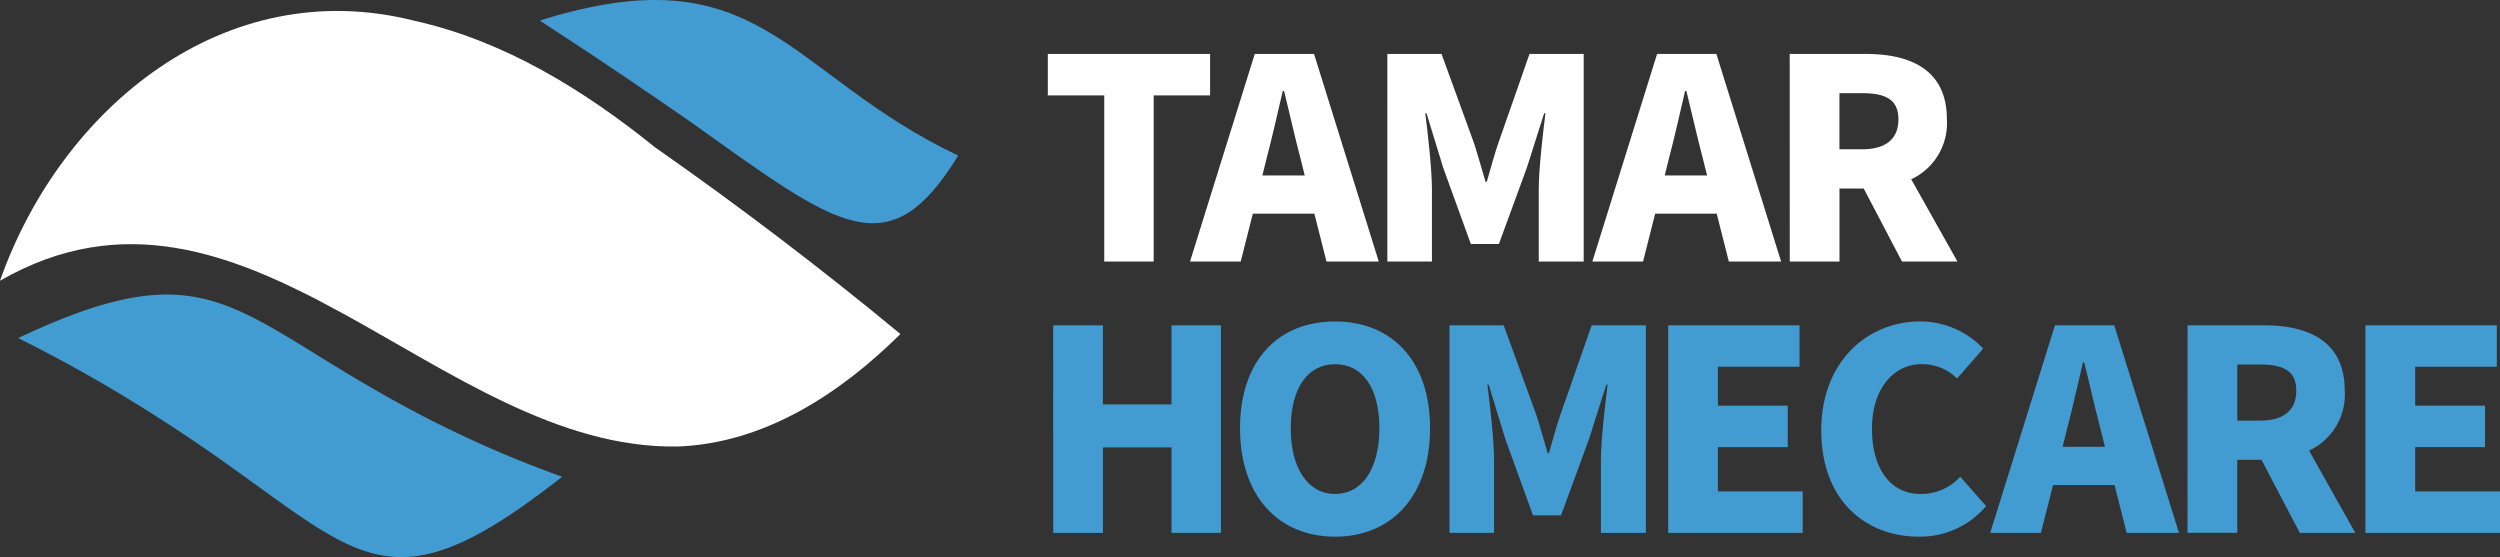 <svg xmlns="http://www.w3.org/2000/svg" width="224.257" height="49.972" viewBox="0 0 224.257 49.972">
  <rect x="0" y="0" width="224.257" height="49.972" fill="#333333" stroke="none"/>
  <g id="Group_163" data-name="Group 163" transform="translate(-4058.448 -23504.514)">
    <path id="Path_6961" data-name="Path 6961" d="M12.292,202.783c17.872-8.44,19.227-1.848,36.386,7.039a101.384,101.384,0,0,0,12.406,5.4c-17.078,13.434-18.336,6.017-36.386-5.4a131.639,131.639,0,0,0-12.406-7.039" transform="translate(4047.789 23332.057)" fill="#439cd1"/>
    <path id="Path_6962" data-name="Path 6962" d="M364.437,1.842c19.886-6.231,22.018,4.747,37.532,12.113-6.251,10.208-10.79,6.386-23.9-2.945C374.98,8.859,370.3,5.65,364.437,1.842" transform="translate(3742.43 23504.514)" fill="#439cd1"/>
    <path id="Path_6963" data-name="Path 6963" d="M60.767,46.489C39.34,46.833,21.938,19.011,0,31.62,5.458,16.125,20.164,3.986,37.18,8.3c8.054,1.793,15.213,6.217,21.568,11.343Q70.079,27.563,80.737,36.37v.063c-5.386,5.315-12.168,9.781-19.969,10.056" transform="translate(4058.448 23498.078)" fill="#fff"/>
    <path id="Path_6964" data-name="Path 6964" d="M712.516,40.143h-5.062V36.426h14.557v3.718h-5.062v14.9h-4.433Z" transform="translate(3444.986 23472.928)" fill="#fff"/>
    <path id="Path_6965" data-name="Path 6965" d="M809.265,36.426h5.319l5.806,18.618H815.7l-1.087-4.29h-5.52l-1.087,4.29h-4.547Zm.686,10.9h3.8l-.4-1.6c-.486-1.83-.972-4.032-1.459-5.977h-.114c-.458,1.945-.944,4.147-1.43,5.977Z" transform="translate(3361.737 23472.928)" fill="#fff"/>
    <path id="Path_6966" data-name="Path 6966" d="M936.7,36.426h4.862l2.946,8.093c.343,1.087.658,2.2,1,3.375h.114c.343-1.172.629-2.288,1-3.375l2.831-8.093h4.862V55.044h-4.033V48.58c0-1.83.372-5,.6-6.835h-.114l-1.544,4.862-2.517,6.864h-2.517l-2.488-6.864-1.487-4.862h-.114c.229,1.83.6,5,.6,6.835v6.463h-4Z" transform="translate(3246.196 23472.928)" fill="#fff"/>
    <path id="Path_6967" data-name="Path 6967" d="M1080.918,36.426h5.319l5.806,18.618h-4.69l-1.087-4.29h-5.52l-1.087,4.29h-4.547Zm.686,10.9h3.8l-.4-1.6c-.486-1.83-.972-4.032-1.458-5.977h-.115c-.458,1.945-.944,4.147-1.43,5.977Z" transform="translate(3126.175 23472.928)" fill="#fff"/>
    <path id="Path_6968" data-name="Path 6968" d="M1208.355,36.426h6.835c3.946,0,7.264,1.373,7.264,5.863a5.546,5.546,0,0,1-3.2,5.377l4.147,7.379h-4.976l-3.432-6.549h-2.173v6.549h-4.461Zm6.492,8.551c2.116,0,3.26-.915,3.26-2.688s-1.144-2.345-3.26-2.345h-2.031v5.033Z" transform="translate(3010.635 23472.928)" fill="#fff"/>
    <path id="Path_6969" data-name="Path 6969" d="M711.088,219.634h4.461v7.092H721.7v-7.092h4.433v18.618H721.7v-7.664h-6.149v7.664h-4.461Z" transform="translate(3441.835 23314.061)" fill="#439cd1"/>
    <path id="Path_6970" data-name="Path 6970" d="M837.229,226.632c0-6.12,3.461-9.581,8.523-9.581s8.523,3.489,8.523,9.581-3.46,9.724-8.523,9.724-8.523-3.632-8.523-9.724m12.5,0c0-3.632-1.516-5.748-3.975-5.748-2.431,0-3.975,2.116-3.975,5.748,0,3.6,1.544,5.891,3.975,5.891,2.459,0,3.975-2.288,3.975-5.891" transform="translate(3332.453 23316.299)" fill="#439cd1"/>
    <path id="Path_6971" data-name="Path 6971" d="M978.653,219.634h4.862l2.946,8.093c.343,1.087.658,2.2,1,3.375h.114c.343-1.173.629-2.288,1-3.375l2.831-8.093h4.862v18.618h-4.033v-6.463c0-1.83.372-5,.6-6.835h-.115l-1.544,4.862-2.517,6.864h-2.517l-2.488-6.864-1.487-4.862h-.115c.229,1.83.6,5,.6,6.835v6.463h-4Z" transform="translate(3209.819 23314.061)" fill="#439cd1"/>
    <path id="Path_6972" data-name="Path 6972" d="M1126.319,219.634H1138.1v3.718h-7.321v3.489h6.263v3.718h-6.263v3.975h7.607v3.718h-12.069Z" transform="translate(3081.771 23314.061)" fill="#439cd1"/>
    <path id="Path_6973" data-name="Path 6973" d="M1229.641,226.832c0-6.206,4.175-9.781,8.865-9.781a7.793,7.793,0,0,1,5.663,2.431l-2.345,2.688a4.378,4.378,0,0,0-3.2-1.287c-2.459,0-4.433,2.173-4.433,5.777,0,3.718,1.744,5.863,4.347,5.863a4.733,4.733,0,0,0,3.575-1.544l2.316,2.631a7.74,7.74,0,0,1-6.034,2.745c-4.747,0-8.751-3.232-8.751-9.523" transform="translate(2992.177 23316.299)" fill="#439cd1"/>
    <path id="Path_6974" data-name="Path 6974" d="M1349.533,219.634h5.319l5.806,18.618h-4.69l-1.087-4.29h-5.52l-1.087,4.29h-4.547Zm.686,10.9h3.8l-.4-1.6c-.486-1.83-.972-4.032-1.459-5.977h-.114c-.458,1.945-.944,4.147-1.43,5.977Z" transform="translate(2893.249 23314.061)" fill="#439cd1"/>
    <path id="Path_6975" data-name="Path 6975" d="M1476.969,219.634h6.835c3.947,0,7.264,1.373,7.264,5.863a5.546,5.546,0,0,1-3.2,5.377l4.147,7.379h-4.976L1483.6,231.7h-2.174v6.549h-4.461Zm6.492,8.551c2.117,0,3.26-.915,3.26-2.688s-1.144-2.345-3.26-2.345h-2.031v5.033Z" transform="translate(2777.709 23314.061)" fill="#439cd1"/>
    <path id="Path_6976" data-name="Path 6976" d="M1597.083,219.634h11.783v3.718h-7.321v3.489h6.263v3.718h-6.263v3.975h7.607v3.718h-12.069Z" transform="translate(2673.553 23314.061)" fill="#439cd1"/>
  </g>
</svg>
